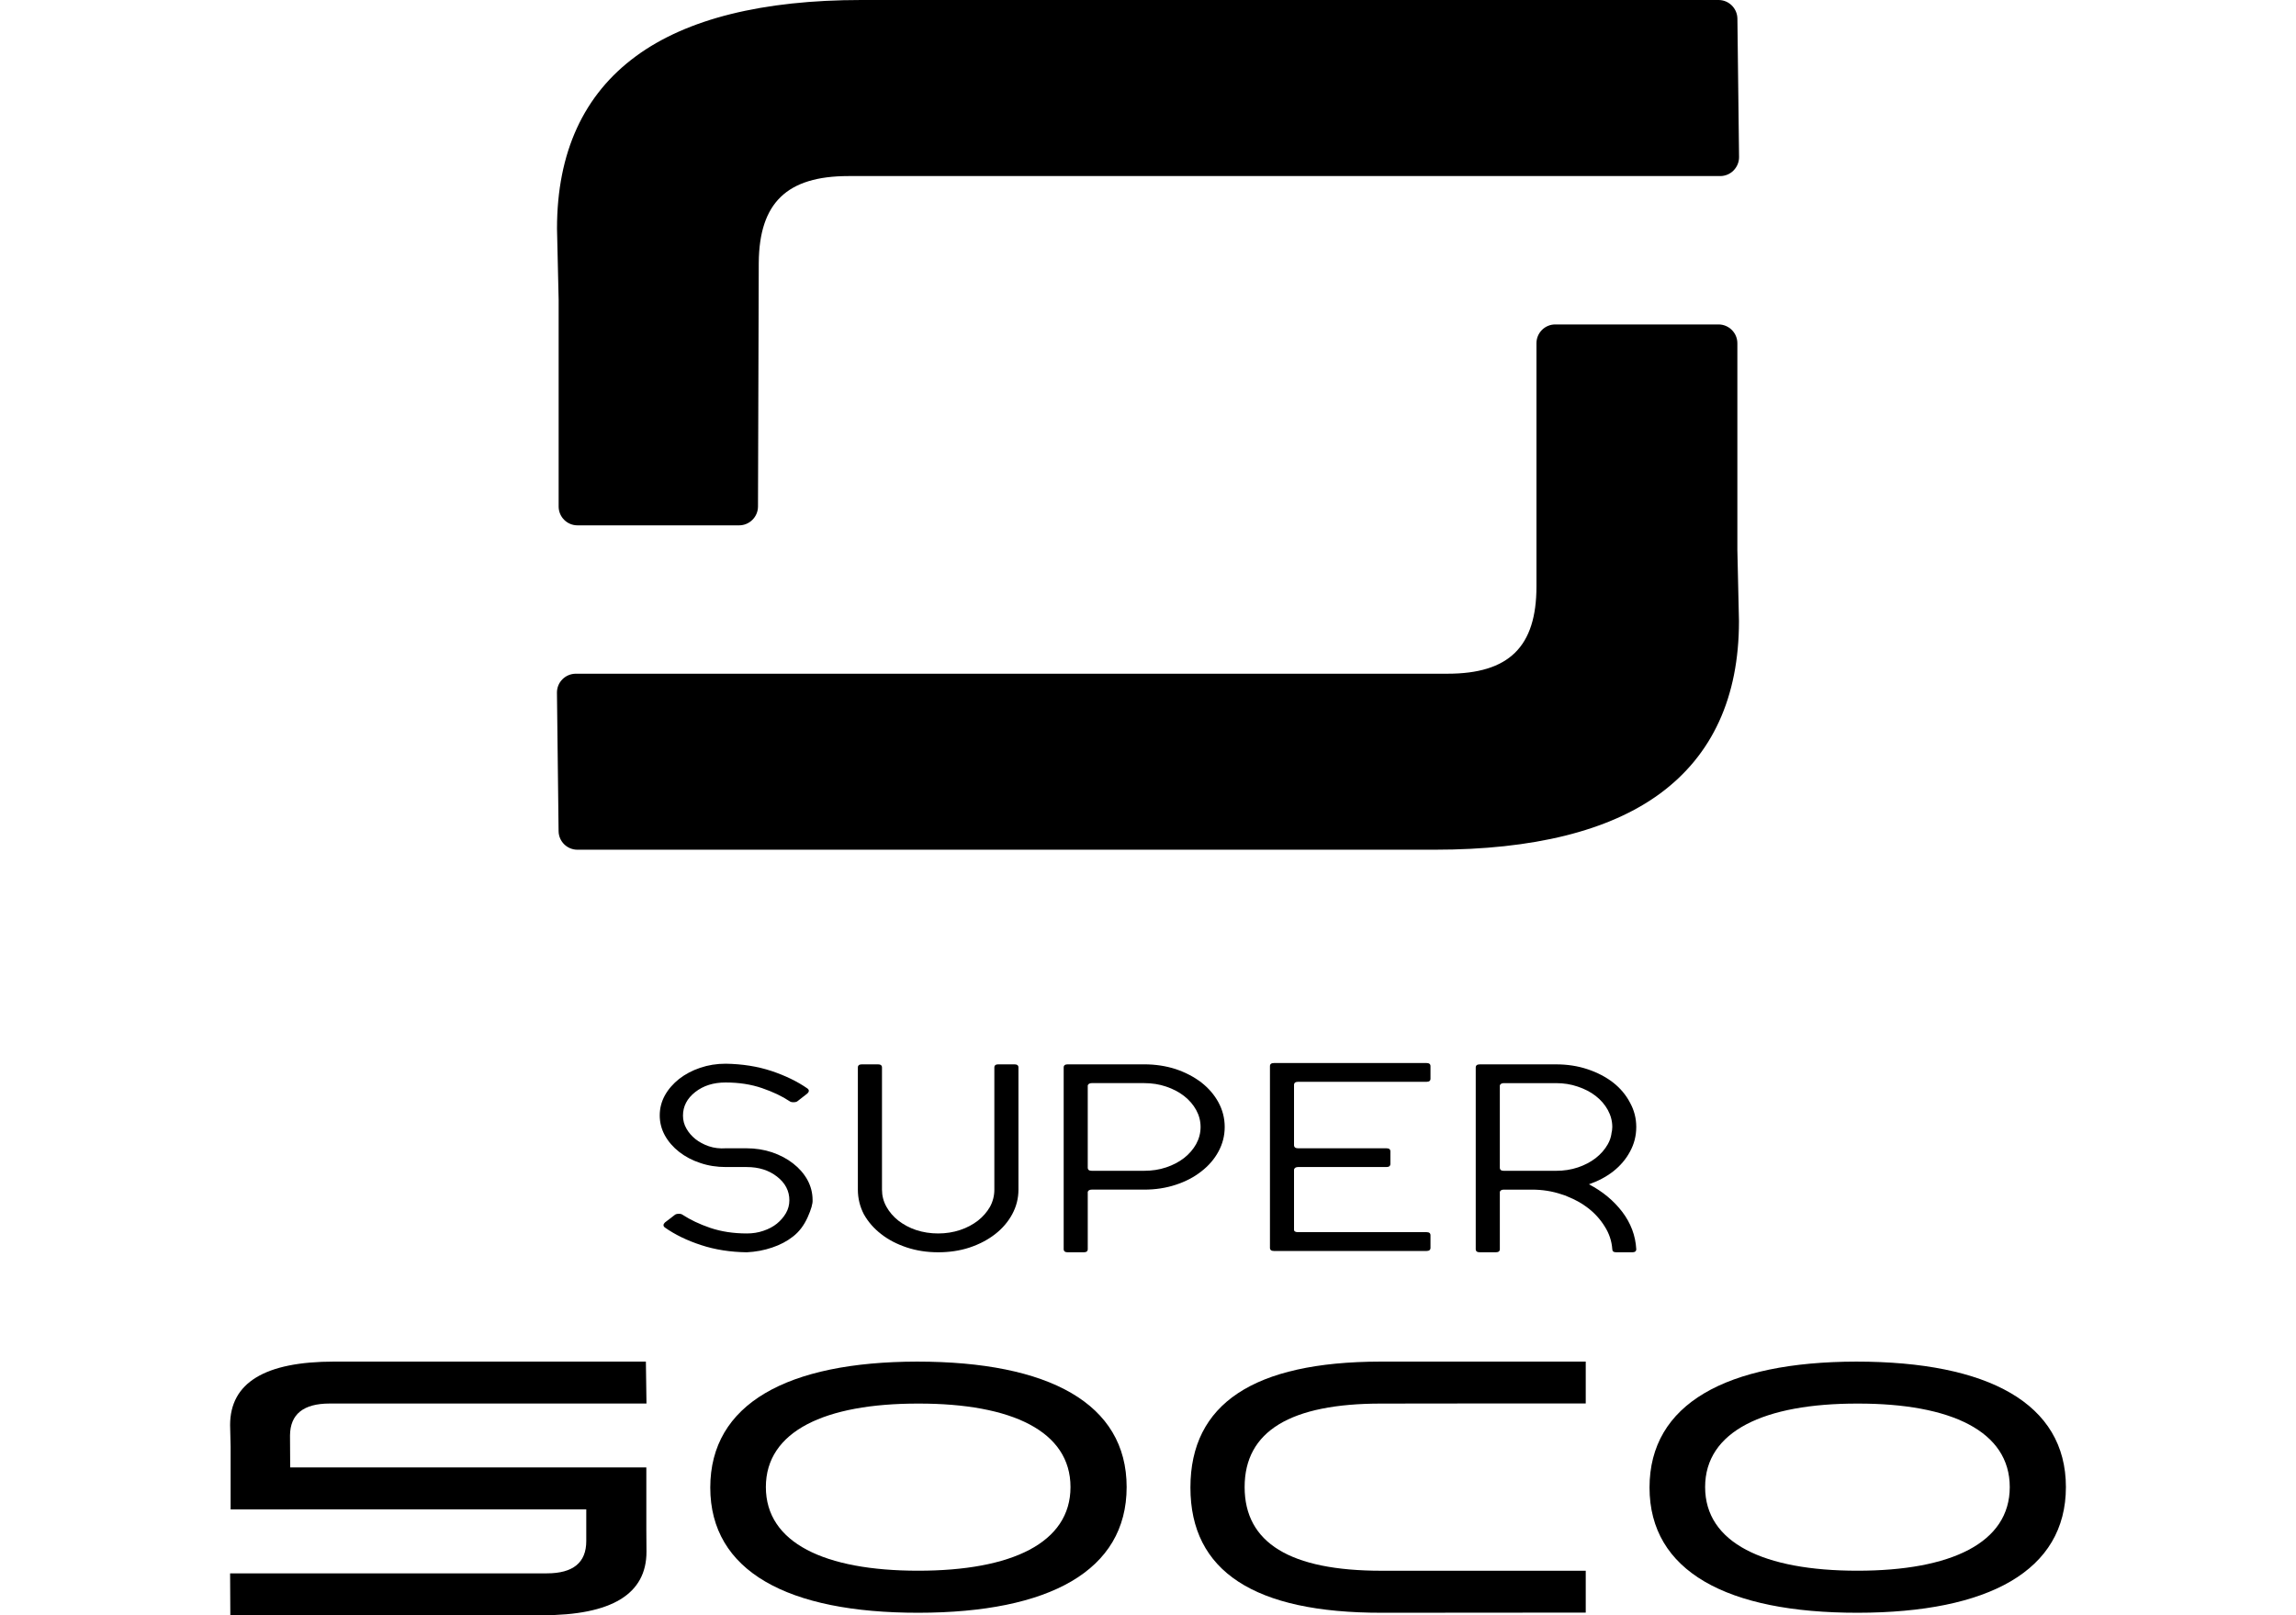 <svg clip-rule="evenodd" fill-rule="evenodd" stroke-linejoin="round" stroke-miterlimit="2" viewBox="0 0 270 190" xmlns="http://www.w3.org/2000/svg"><g fill-rule="nonzero"><path d="m0 30.113c0 .642.52 1.163 1.161 1.163h9.979c.642 0 1.162-.521 1.166-1.161l.047-15.054c.031-3.7 1.74-5.352 5.536-5.352h53.814c.309 0 .609-.125.826-.347.218-.224.342-.522.338-.83l-.102-8.545c-.009-.636-.527-1.15-1.164-1.15h-52.903c-6.103 0-10.786 1.165-13.914 3.462-3.245 2.376-4.885 5.96-4.885 10.644v.025l.101 4.39z" transform="matrix(1.905 0 0 1.905 65.694 2.215)"/><path d="m0-30.113c0-.639-.524-1.161-1.163-1.161h-10.081c-.64 0-1.158.522-1.158 1.161v15.015c0 3.729-1.698 5.391-5.493 5.391h-53.806c-.315 0-.611.126-.83.346-.222.222-.339.521-.336.833l.101 8.542c.008.638.528 1.147 1.162 1.147h52.908c6.102 0 10.782-1.163 13.912-3.459 3.238-2.379 4.883-5.959 4.883-10.643v-.026l-.099-4.39z" transform="matrix(1.905 0 0 1.905 204.307 97.741)"/><path d="m0 2.702c-.213-.383-.51-.725-.882-1.013-.369-.29-.802-.518-1.298-.689-.499-.166-1.026-.249-1.586-.249h-1.262c-.384.026-.733-.016-1.054-.125-.324-.111-.599-.26-.831-.444-.23-.187-.42-.404-.557-.65-.14-.243-.211-.51-.211-.795 0-.577.251-1.062.756-1.459.505-.395 1.126-.59 1.871-.59.823 0 1.575.114 2.256.349.675.233 1.247.504 1.707.813.05.036.125.057.225.057.112 0 .197-.021.244-.057l.622-.485c.116-.114.116-.219 0-.308-.627-.437-1.374-.797-2.231-1.083-.857-.282-1.791-.429-2.814-.445-.554 0-1.079.084-1.57.25-.499.168-.93.398-1.303.688-.368.292-.666.631-.88 1.016-.212.386-.318.798-.318 1.238 0 .437.106.85.318 1.237.214.385.512.727.88 1.015.373.29.804.522 1.303.685.492.169 1.023.251 1.587.251h1.288c.741 0 1.366.2 1.866.592.505.392.76.882.76 1.46 0 .286-.071.55-.212.796-.142.242-.327.458-.558.647-.231.187-.508.333-.832.442-.322.112-.664.164-1.024.164-.828 0-1.579-.116-2.257-.344-.678-.232-1.244-.506-1.709-.81-.051-.039-.126-.06-.226-.06-.111 0-.196.021-.244.06l-.622.478c-.114.116-.114.221 0 .309.628.443 1.372.803 2.228 1.083.862.285 1.806.433 2.83.447.543-.028 1.061-.122 1.56-.292.496-.165.929-.394 1.298-.686.372-.289.669-.681.895-1.18.222-.497.324-.853.306-1.074 0-.435-.108-.852-.319-1.239" transform="matrix(1.905 0 0 1.905 94.948 133.641)"/><path d="m0-11.223v7.544c0 .375.089.727.273 1.056.181.328.429.614.74.861.313.241.677.44 1.091.579.432.141.885.212 1.365.212.477 0 .926-.071 1.35-.212.422-.139.789-.338 1.103-.579.314-.247.558-.531.742-.85.183-.334.272-.692.272-1.067v-7.544c0-.125.082-.191.248-.191h.991c.164 0 .249.066.249.191v7.544c0 .541-.13 1.046-.385 1.52-.255.47-.609.883-1.051 1.227-.449.349-.978.629-1.588.832-.594.195-1.24.291-1.931.291-.696 0-1.341-.1-1.947-.301-.601-.201-1.129-.473-1.572-.822-.447-.344-.803-.753-1.067-1.22-.246-.475-.372-.986-.372-1.527v-7.544c0-.125.085-.191.25-.191h.99c.164 0 .249.066.249.191" transform="matrix(1.905 0 0 1.905 103.718 146.941)"/><path d="m0 1.155c0 .132.084.193.251.193h3.233c.481 0 .932-.068 1.354-.21.423-.141.791-.334 1.109-.58.312-.245.561-.534.744-.859.181-.331.274-.684.274-1.058 0-.371-.093-.723-.274-1.052-.183-.328-.432-.615-.744-.86-.318-.246-.686-.439-1.109-.581-.422-.143-.873-.214-1.354-.214h-3.233c-.132 0-.217.048-.251.137zm3.484-6.38c.695 0 1.345.1 1.95.295.605.206 1.131.481 1.58.826.445.348.798.756 1.053 1.226.257.473.387.982.387 1.519 0 .546-.13 1.046-.387 1.521-.255.471-.608.879-1.058 1.225-.444.351-.97.627-1.577.825-.603.2-1.255.299-1.948.299h-3.233c-.132 0-.217.043-.251.133v3.541c0 .129-.079.195-.245.195h-.993c-.165 0-.248-.066-.248-.195v-11.22c0-.125.083-.19.251-.19z" transform="matrix(1.905 0 0 1.905 127.915 135.152)"/><path d="m0 8.971c0 .107.085.155.247.155h7.931c.164 0 .246.063.246.195v.773c0 .128-.082.194-.246.194h-9.416c-.166 0-.248-.066-.248-.194v-11.219c0-.126.082-.192.248-.192h9.416c.164 0 .246.066.246.192v.778c0 .125-.082.189-.246.189h-7.931c-.162 0-.247.067-.247.197v3.709c0 .13.085.199.247.199h5.454c.164 0 .247.06.247.191v.772c0 .13-.083.195-.247.195h-5.454c-.129 0-.213.049-.247.151z" transform="matrix(1.905 0 0 1.905 152.172 127.553)"/><path d="m0 1.543h3.221c.48 0 .931-.068 1.35-.21.421-.141.788-.335 1.103-.579.311-.245.562-.53.742-.852.117-.207.192-.42.224-.64v-.02.02-.02c.032-.128.053-.265.053-.406 0-.371-.097-.723-.277-1.052s-.431-.616-.742-.86c-.315-.246-.686-.439-1.116-.581-.413-.143-.857-.214-1.337-.214h-3.221c-.132 0-.214.048-.249.137v5.084c0 .132.085.193.249.193m3.221-6.573c.691 0 1.341.099 1.944.3s1.129.475 1.576.82c.443.348.793.761 1.042 1.237.26.468.39.971.39 1.509 0 .545-.13 1.055-.39 1.527-.249.467-.599.873-1.042 1.223-.433.333-.926.595-1.489.789.844.44 1.526 1.008 2.058 1.704.526.695.816 1.465.863 2.301 0 .129-.082.193-.243.193h-.992c-.168 0-.245-.064-.245-.193-.037-.505-.194-.974-.475-1.412-.28-.451-.642-.845-1.09-1.178-.344-.259-.744-.476-1.187-.655-.118-.056-.24-.099-.375-.138-.579-.196-1.187-.292-1.832-.292h-1.734c-.132 0-.214.043-.249.134v3.541c0 .129-.084.193-.247.193h-.992c-.164 0-.249-.064-.249-.193v-11.218c0-.127.085-.192.249-.192z" transform="matrix(1.905 0 0 1.905 176.848 134.782)"/><path d="m0 15.663c4.301 0 6.446-1.308 6.446-3.922l-.009-1.335v-3.87l-21.985-.002-.011-1.972c.011-1.315.829-1.972 2.452-1.972h19.553l-.037-2.59h-19.226c-4.296 0-6.44 1.307-6.44 3.922l.032 1.333v3.872h3.647v-.003h18.307v1.962c0 1.325-.81 1.99-2.432 1.99h-19.554l.014 2.587z" transform="matrix(1.905 0 0 1.905 63.744 160.163)"/><path d="m0-.022c0-3.444 3.635-5.163 9.418-5.155 5.767-.008 9.387 1.711 9.387 5.155 0 3.445-3.625 5.165-9.403 5.165-5.775 0-9.402-1.72-9.402-5.165m22.271 0c0-5.164-4.804-7.747-12.938-7.747-8.015.014-12.765 2.608-12.765 7.777 0 5.165 4.779 7.739 12.85 7.731 8.075-.006 12.853-2.596 12.853-7.761" transform="matrix(1.905 0 0 1.905 90.062 174.965)"/><path d="m0-.022c0-3.444 3.635-5.163 9.418-5.155 5.767-.008 9.387 1.711 9.387 5.155 0 3.445-3.624 5.165-9.403 5.165-5.775 0-9.402-1.72-9.402-5.165m22.271 0c0-5.164-4.803-7.747-12.938-7.747-8.015.014-12.765 2.608-12.765 7.777 0 5.165 4.779 7.739 12.85 7.731 8.075-.006 12.853-2.596 12.853-7.761" transform="matrix(1.905 0 0 1.905 200.515 174.965)"/><path d="m0 15.497 12.594-.01v-2.584h-12.608c-5.634 0-8.449-1.721-8.449-5.167 0-3.445 2.819-5.163 8.463-5.155l7.686-.009h4.908v-2.583h-12.68c-7.817.014-11.723 2.608-11.723 7.776 0 5.166 3.936 7.743 11.809 7.732" transform="matrix(1.905 0 0 1.905 162.485 160.186)"/></g></svg>